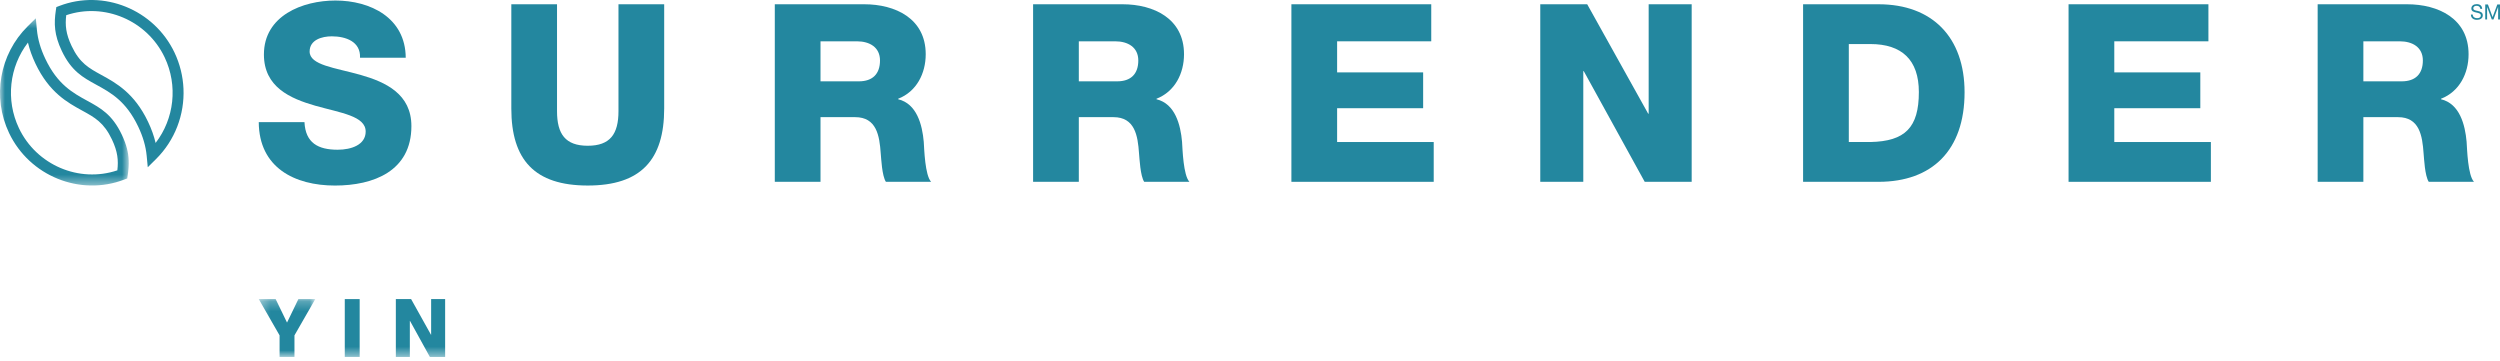 <?xml version="1.0" encoding="UTF-8" standalone="no"?>
<svg width="256px" height="37px" viewBox="0 0 256 37" version="1.1" xmlns="http://www.w3.org/2000/svg" xmlns:xlink="http://www.w3.org/1999/xlink">
    <!-- Generator: Sketch 44.1 (41455) - http://www.bohemiancoding.com/sketch -->
    <title>yoga_surrender-75</title>
    <desc>Created with Sketch.</desc>
    <defs>
        <polygon id="path-1" points="0 17.599 0 0.475 13.186 0.475 13.186 17.599"></polygon>
        <polygon id="path-3" points="0.287 6.167 6.074 6.167 6.074 0.246 0.287 0.246"></polygon>
        <polygon id="path-5" points="0 36.548 255.999 36.548 255.999 0 0 0"></polygon>
    </defs>
    <g id="Logo-Size-Breakpoints" stroke="none" stroke-width="1" fill="none" fill-rule="evenodd">
        <g id=".svg" transform="translate(-40, -101)">
            <g transform="translate(40, 40)" id="yoga_surrender-75">
                <g transform="translate(0, 61)">
                    <g id="Group-3" transform="translate(0, 1.398)">
                        <mask id="mask-2" fill="white">
                            <use xlink:href="#path-1"></use>
                        </mask>
                        <g id="Clip-2"></g>
                        <path d="M13.18,15.009 C13.202,15.521 13.159,16.019 13.078,16.546 L13.029,16.874 L12.724,16.99 C8.205,18.727 3.024,16.629 0.928,12.219 C-0.818,8.541 -0.054,4.155 2.83,1.302 L3.666,0.475 L3.779,1.652 C3.872,2.627 4.153,3.599 4.643,4.627 C5.889,7.253 7.448,8.107 8.955,8.932 C10.315,9.676 11.488,10.32 12.473,12.394 C12.947,13.393 13.145,14.215 13.18,15.009 M12.017,16.044 C12.136,15.026 12.057,14.134 11.463,12.884 C10.635,11.142 9.707,10.632 8.422,9.929 C6.913,9.103 5.038,8.076 3.632,5.119 C3.285,4.385 3.029,3.67 2.862,2.963 C0.954,5.444 0.565,8.834 1.939,11.727 C3.736,15.511 8.112,17.363 12.017,16.044" fill="#23879F" mask="url(#mask-2)"></path>
                    </g>
                    <path d="M18.788,9.07 C18.907,11.719 17.924,14.361 15.968,16.297 L15.131,17.124 L15.019,15.946 C14.925,14.973 14.644,14 14.156,12.973 C12.908,10.347 11.351,9.494 9.844,8.668 C8.484,7.924 7.309,7.282 6.325,5.208 C5.545,3.565 5.516,2.399 5.719,1.052 L5.769,0.725 L6.073,0.608 C10.594,-1.127 15.774,0.971 17.869,5.381 C18.43,6.563 18.732,7.818 18.788,9.07 M15.935,14.637 C17.844,12.156 18.234,8.766 16.86,5.872 C15.061,2.086 10.686,0.237 6.782,1.556 C6.661,2.575 6.741,3.466 7.336,4.716 C8.162,6.46 9.09,6.967 10.375,7.671 C11.883,8.497 13.761,9.524 15.166,12.483 C15.514,13.217 15.769,13.93 15.935,14.637"  fill="#23879F"></path>
                    <path d="M31.178,12.506 C31.279,14.646 32.587,15.332 34.576,15.332 C35.985,15.332 37.445,14.823 37.445,13.474 C37.445,11.87 34.879,11.563 32.286,10.826 C29.718,10.087 27.025,8.916 27.025,5.579 C27.025,1.607 30.977,0.054 34.349,0.054 C37.924,0.054 41.522,1.811 41.547,5.911 L36.866,5.911 C36.941,4.256 35.406,3.72 33.972,3.72 C32.965,3.72 31.706,4.078 31.706,5.275 C31.706,6.676 34.3,6.93 36.917,7.668 C39.509,8.407 42.127,9.629 42.127,12.914 C42.127,17.523 38.25,19 34.3,19 C30.171,19 26.521,17.166 26.497,12.506 L31.178,12.506 Z" fill="#23879F"></path>
                    <path d="M68.013,11.106 C68.013,16.376 65.622,18.998 60.186,18.998 C54.75,18.998 52.359,16.376 52.359,11.106 L52.359,0.437 L57.039,0.437 L57.039,11.385 C57.039,13.728 57.896,14.925 60.186,14.925 C62.476,14.925 63.332,13.728 63.332,11.385 L63.332,0.437 L68.013,0.437 L68.013,11.106 Z" fill="#23879F"></path>
                    <path d="M79.339,0.437 L88.5,0.437 C91.673,0.437 94.793,1.888 94.793,5.554 C94.793,7.516 93.861,9.375 91.974,10.111 L91.974,10.163 C93.887,10.623 94.44,12.785 94.592,14.519 C94.643,15.283 94.718,17.955 95.347,18.618 L90.715,18.618 C90.313,18.006 90.238,16.223 90.187,15.714 C90.061,13.882 89.759,11.997 87.569,11.997 L84.02,11.997 L84.02,18.618 L79.339,18.618 L79.339,0.437 Z M84.02,8.329 L87.946,8.329 C89.357,8.329 90.112,7.567 90.112,6.191 C90.112,4.842 89.055,4.23 87.745,4.23 L84.02,4.23 L84.02,8.329 Z" fill="#23879F"></path>
                    <path d="M105.789,0.437 L114.951,0.437 C118.123,0.437 121.243,1.888 121.243,5.554 C121.243,7.516 120.311,9.375 118.424,10.111 L118.424,10.163 C120.337,10.623 120.89,12.785 121.042,14.519 C121.093,15.283 121.168,17.955 121.797,18.618 L117.165,18.618 C116.763,18.006 116.688,16.223 116.637,15.714 C116.512,13.882 116.209,11.997 114.02,11.997 L110.471,11.997 L110.471,18.618 L105.789,18.618 L105.789,0.437 Z M110.471,8.329 L114.396,8.329 C115.807,8.329 116.562,7.567 116.562,6.191 C116.562,4.842 115.505,4.23 114.195,4.23 L110.471,4.23 L110.471,8.329 Z" fill="#23879F"></path>
                    <polygon fill="#23879F" points="132.239 0.437 146.56 0.437 146.56 4.23 136.921 4.23 136.921 7.413 145.73 7.413 145.73 11.081 136.921 11.081 136.921 14.543 146.812 14.543 146.812 18.618 132.239 18.618"></polygon>
                    <polygon fill="#23879F" points="157.723 0.437 162.53 0.437 168.772 11.64 168.823 11.64 168.823 0.437 173.228 0.437 173.228 18.618 168.419 18.618 162.179 7.286 162.129 7.286 162.129 18.618 157.723 18.618"></polygon>
                    <path d="M184.636,0.437 L192.362,0.437 C197.875,0.437 201.172,3.823 201.172,9.45 C201.172,15.41 197.825,18.618 192.362,18.618 L184.636,18.618 L184.636,0.437 Z M189.318,14.543 L191.532,14.543 C195.082,14.468 196.491,13.066 196.491,9.426 C196.491,6.115 194.729,4.511 191.532,4.511 L189.318,4.511 L189.318,14.543 Z" fill="#23879F"></path>
                    <polygon fill="#23879F" points="211.821 0.437 226.142 0.437 226.142 4.23 216.503 4.23 216.503 7.413 225.312 7.413 225.312 11.081 216.503 11.081 216.503 14.543 226.394 14.543 226.394 18.618 211.821 18.618"></polygon>
                    <path d="M237.328,0.437 L246.489,0.437 C249.662,0.437 252.782,1.888 252.782,5.554 C252.782,7.516 251.85,9.375 249.962,10.111 L249.962,10.163 C251.876,10.623 252.428,12.785 252.581,14.519 C252.631,15.283 252.706,17.955 253.336,18.618 L248.704,18.618 C248.302,18.006 248.226,16.223 248.176,15.714 C248.05,13.882 247.748,11.997 245.559,11.997 L242.009,11.997 L242.009,18.618 L237.328,18.618 L237.328,0.437 Z M242.009,8.329 L245.935,8.329 C247.345,8.329 248.101,7.567 248.101,6.191 C248.101,4.842 247.043,4.23 245.734,4.23 L242.009,4.23 L242.009,8.329 Z" fill="#23879F"></path>
                    <path d="M253.984,0.909 C253.961,0.689 253.816,0.594 253.607,0.594 C253.438,0.594 253.267,0.658 253.267,0.858 C253.267,1.047 253.51,1.075 253.754,1.13 C253.996,1.186 254.239,1.273 254.239,1.574 C254.239,1.901 253.923,2.032 253.646,2.032 C253.305,2.032 253.019,1.864 253.019,1.489 L253.209,1.489 C253.209,1.747 253.422,1.86 253.651,1.86 C253.835,1.86 254.036,1.802 254.036,1.579 C254.036,1.369 253.795,1.333 253.552,1.278 C253.311,1.225 253.066,1.155 253.066,0.872 C253.066,0.56 253.34,0.422 253.617,0.422 C253.926,0.422 254.161,0.571 254.174,0.909 L253.984,0.909 Z" fill="#23879F"></path>
                    <polygon fill="#23879F" points="255.723 0.46 255.242 1.749 254.765 0.46 254.488 0.46 254.488 1.995 254.68 1.995 254.68 0.718 254.683 0.718 255.159 1.995 255.33 1.995 255.804 0.718 255.808 0.718 255.808 1.995 255.999 1.995 255.999 0.46"></polygon>
                    <g id="Group-30" transform="translate(26.21, 30.381)">
                        <mask id="mask-4" fill="white">
                            <use xlink:href="#path-3"></use>
                        </mask>
                        <g id="Clip-29"></g>
                        <polygon fill="#23879F" mask="url(#mask-4)" points="3.943 3.961 3.943 6.167 2.419 6.167 2.419 3.961 0.287 0.246 2.017 0.246 3.181 2.651 4.344 0.246 6.074 0.246"></polygon>
                    </g>
                    <mask id="mask-6" fill="white">
                        <use xlink:href="#path-5"></use>
                    </mask>
                    <g id="Clip-32"></g>
                    <polygon fill="#23879F" mask="url(#mask-6)" points="35.305 36.548 36.83 36.548 36.83 30.627 35.305 30.627"></polygon>
                    <polygon fill="#23879F" mask="url(#mask-6)" points="40.534 30.627 42.098 30.627 44.132 34.276 44.148 34.276 44.148 30.627 45.582 30.627 45.582 36.548 44.017 36.548 41.984 32.858 41.968 32.858 41.968 36.548 40.534 36.548"></polygon>
                </g>
            </g>
        </g>
    </g>
</svg>